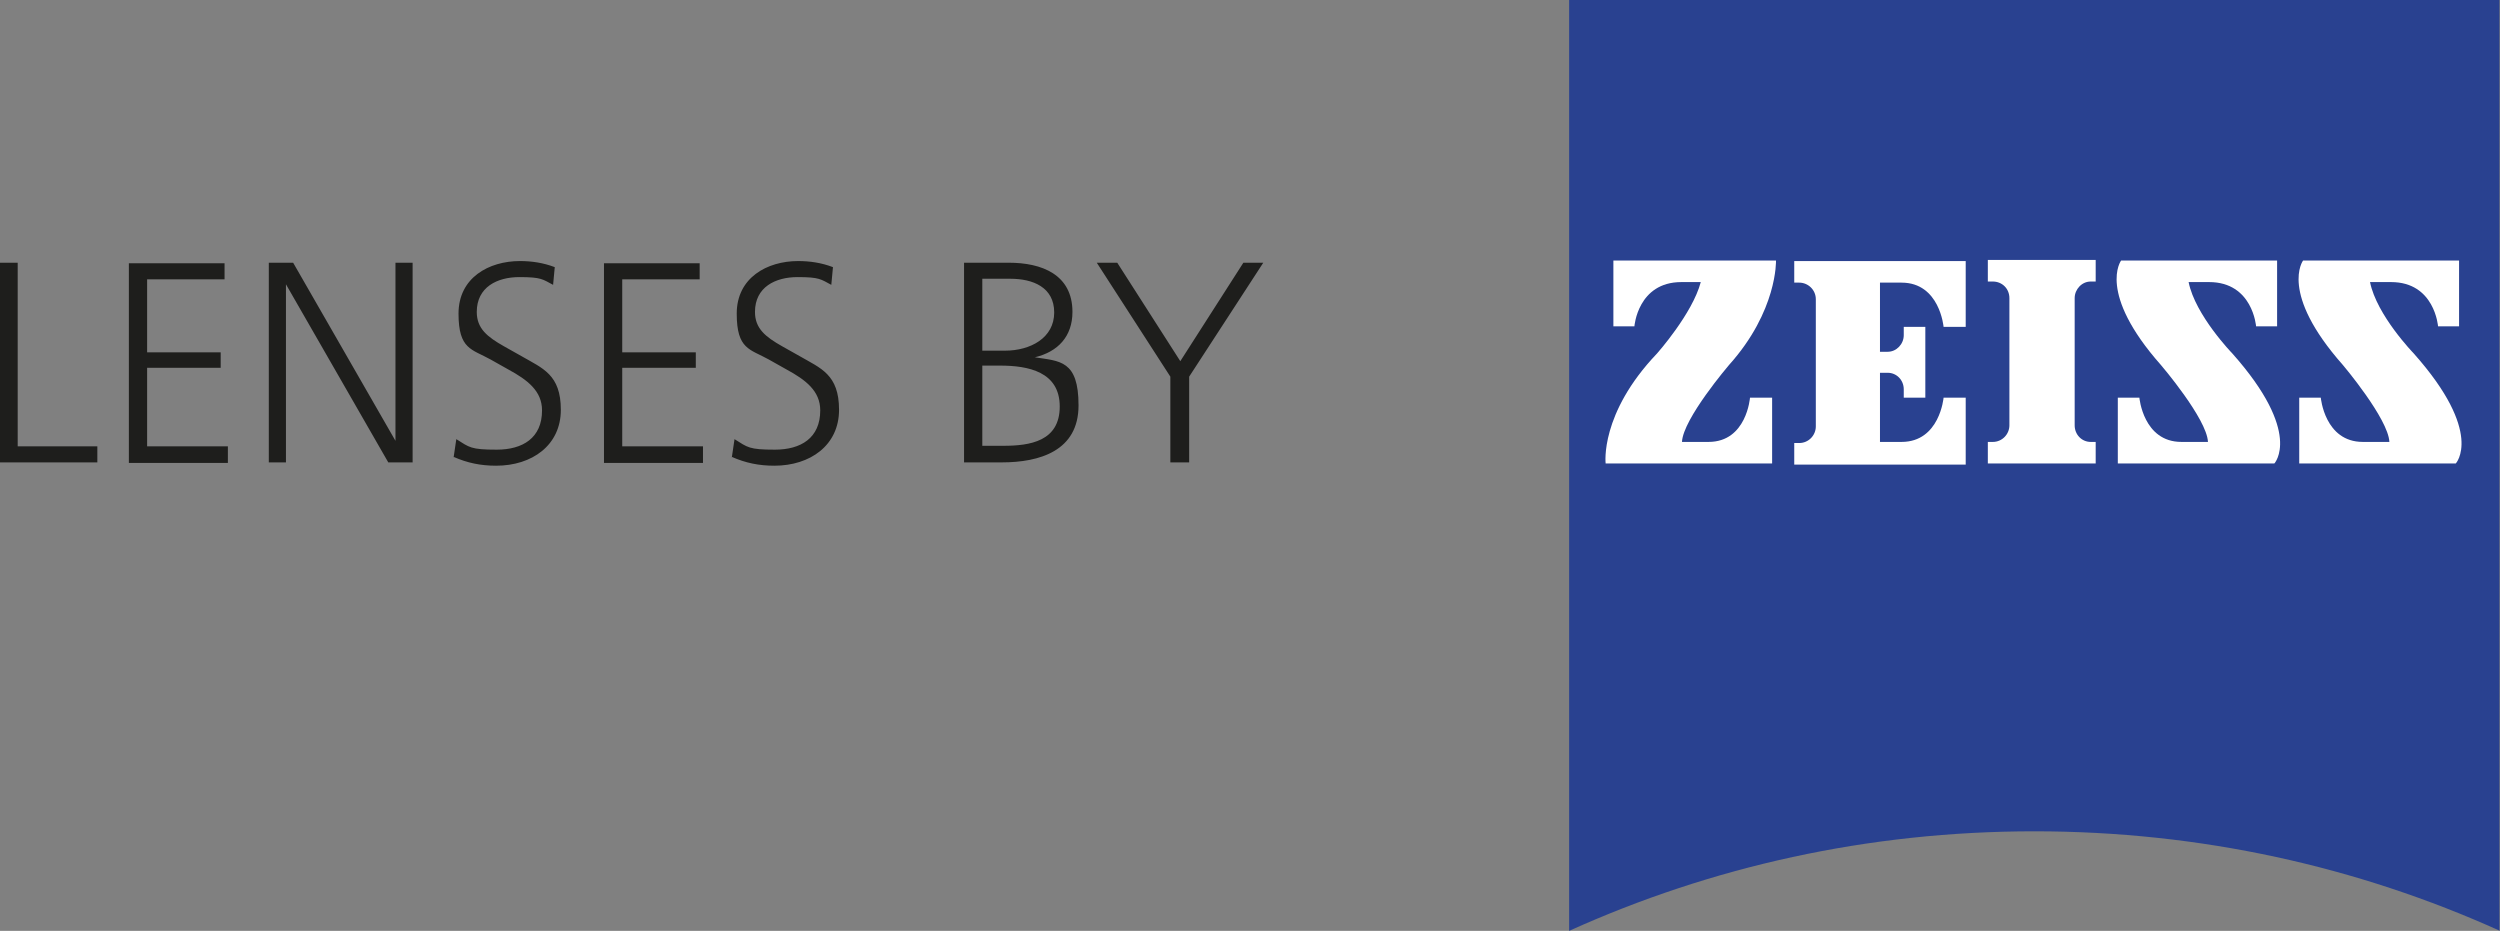 <?xml version="1.0" encoding="UTF-8"?>
<svg xmlns="http://www.w3.org/2000/svg" version="1.1" viewBox="0 0 452 168.3">
  <rect x="0" y="0" width="452" height="168.3" fill="#808080" stroke="none"/>
  <defs>
    <style>
      .cls-1 {
        fill: #294190;
      }

      .cls-2 {
        fill: #fff;
      }

      .cls-3 {
        fill: #1e1e1c;
      }
    </style>
  </defs>
  <!-- Generator: Adobe Illustrator 28.7.1, SVG Export Plug-In . SVG Version: 1.2.0 Build 142)  -->
  <g>
    <g id="Layer_1">
      <g id="Layer_1-2" data-name="Layer_1">
        <path class="cls-1" d="M452,168.3c-25.7-11.6-54.1-18-84.2-18s-58.4,6.4-84.1,18V0h168.2v168.3h.1Z"/>
        <path class="cls-2" d="M304,51c-7.9,0-8.5,8-8.5,8h-3.8v-11.9h29.4s.3,9.1-8.5,18.9c0,0-8.3,9.7-8.5,13.9h4.8c6.9,0,7.5-8,7.5-8h4v11.9h-30.1s-1.1-9,9.3-19.9c0,0,6.4-7.2,7.9-12.9h-3.5,0Z"/>
        <path class="cls-2" d="M378.9,83.8v-3.9h-.9c-1.6,0-2.9-1.3-2.9-3v-23c0-1.6,1.3-3,2.9-3h.9v-3.9h-19.5v3.9h.9c1.7,0,3,1.3,3,3v23c0,1.6-1.3,3-3,3h-.9v3.9h19.5Z"/>
        <path class="cls-2" d="M355.4,83.8v-11.9h-4s-.7,8-7.6,8h-3.9v-12.5h1.4c1.6,0,2.9,1.3,2.9,3v1.5h3.9v-12.8h-3.9v1.5c0,1.6-1.3,3-2.9,3h-1.4v-12.5h3.9c6.9,0,7.6,8,7.6,8h4v-11.9h-31v3.9h.9c1.6,0,3,1.3,3,3v23c0,1.6-1.3,3-3,3h-.9v3.9h31v-.2Z"/>
        <path class="cls-2" d="M399.4,51c7.9,0,8.5,8,8.5,8h3.8v-11.9h-28.2s-4.4,5.8,7.2,18.9c0,0,8.3,9.7,8.5,13.9h-4.8c-6.9,0-7.6-8-7.6-8h-3.9v11.9h28.3s5.2-5.5-7.6-19.9c0,0-6.7-6.9-7.9-12.9h3.7Z"/>
        <path class="cls-2" d="M432.3,51c7.9,0,8.5,8,8.5,8h3.8v-11.9h-28.2s-4.4,5.8,7.2,18.9c0,0,8.2,9.7,8.4,13.9h-4.8c-6.9,0-7.6-8-7.6-8h-3.9v11.9h28.3s5.2-5.5-7.6-19.9c0,0-6.7-6.9-7.9-12.9h3.8Z"/>
        <path class="cls-3" d="M215,83.6v-15.5l13.4-20.6h-3.6l-11.4,17.8-11.4-17.8h-3.7l13.3,20.6v15.5h3.4ZM177.6,66.1h3.2c5.1,0,10.8,1.1,10.8,7.4s-5.4,7.1-10.2,7.1h-3.8v-14.5ZM177.6,50.4h5.1c4,0,7.9,1.5,7.9,6.1s-4.3,6.9-8.9,6.9h-4.1v-12.9h0ZM181.1,83.6c6.9,0,13.9-2.1,13.9-10.3s-3.4-8-7.9-8.7c4.2-1,6.8-3.8,6.8-8.2,0-6.8-5.6-8.9-11.5-8.9h-8.1v36.1h6.8ZM132.3,82.6c2.5,1.1,4.9,1.6,7.7,1.6,6.5,0,11.7-3.7,11.7-10.1s-3.3-7.5-7.1-9.7l-3.2-1.8c-3-1.7-4.9-3.2-4.9-6.2,0-4.5,3.7-6.3,7.7-6.3s4.2.4,6.1,1.4l.3-3.2c-2.1-.8-4.2-1.1-6.3-1.1-5.6,0-11.1,3-11.1,9.5s2.4,6.4,5.8,8.3l3.2,1.8c3.5,1.9,6.1,3.9,6.1,7.4,0,5-3.5,7.1-8.2,7.1s-4.9-.4-7.3-1.9l-.5,3.4v-.2ZM127.1,83.6v-2.9h-14.6v-14.2h13.3v-2.8h-13.3v-13.2h14v-2.9h-17.3v36.1h17.9ZM82,82.6c2.5,1.1,4.9,1.6,7.7,1.6,6.5,0,11.7-3.7,11.7-10.1s-3.3-7.5-7.1-9.7l-3.2-1.8c-3-1.7-4.9-3.2-4.9-6.2,0-4.5,3.7-6.3,7.7-6.3s4.2.4,6.1,1.4l.3-3.2c-2.1-.8-4.2-1.1-6.3-1.1-5.6,0-11.1,3-11.1,9.5s2.4,6.4,5.8,8.3l3.2,1.8c3.5,1.9,6.1,3.9,6.1,7.4,0,5-3.5,7.1-8.2,7.1s-4.9-.4-7.3-1.9l-.5,3.4v-.2ZM51.7,83.6v-32.2l18.5,32.2h4.4v-36.1h-3.1v32.2l-18.5-32.2h-4.4v36.1s3.1,0,3.1,0ZM41.2,83.6v-2.9h-14.6v-14.2h13.3v-2.8h-13.3v-13.2h14v-2.9h-17.3v36.1h17.9ZM17.6,83.6v-2.9H3.2v-33.2H0v36.1s17.6,0,17.6,0Z"/>
      </g>
    </g>
  </g>
</svg>
